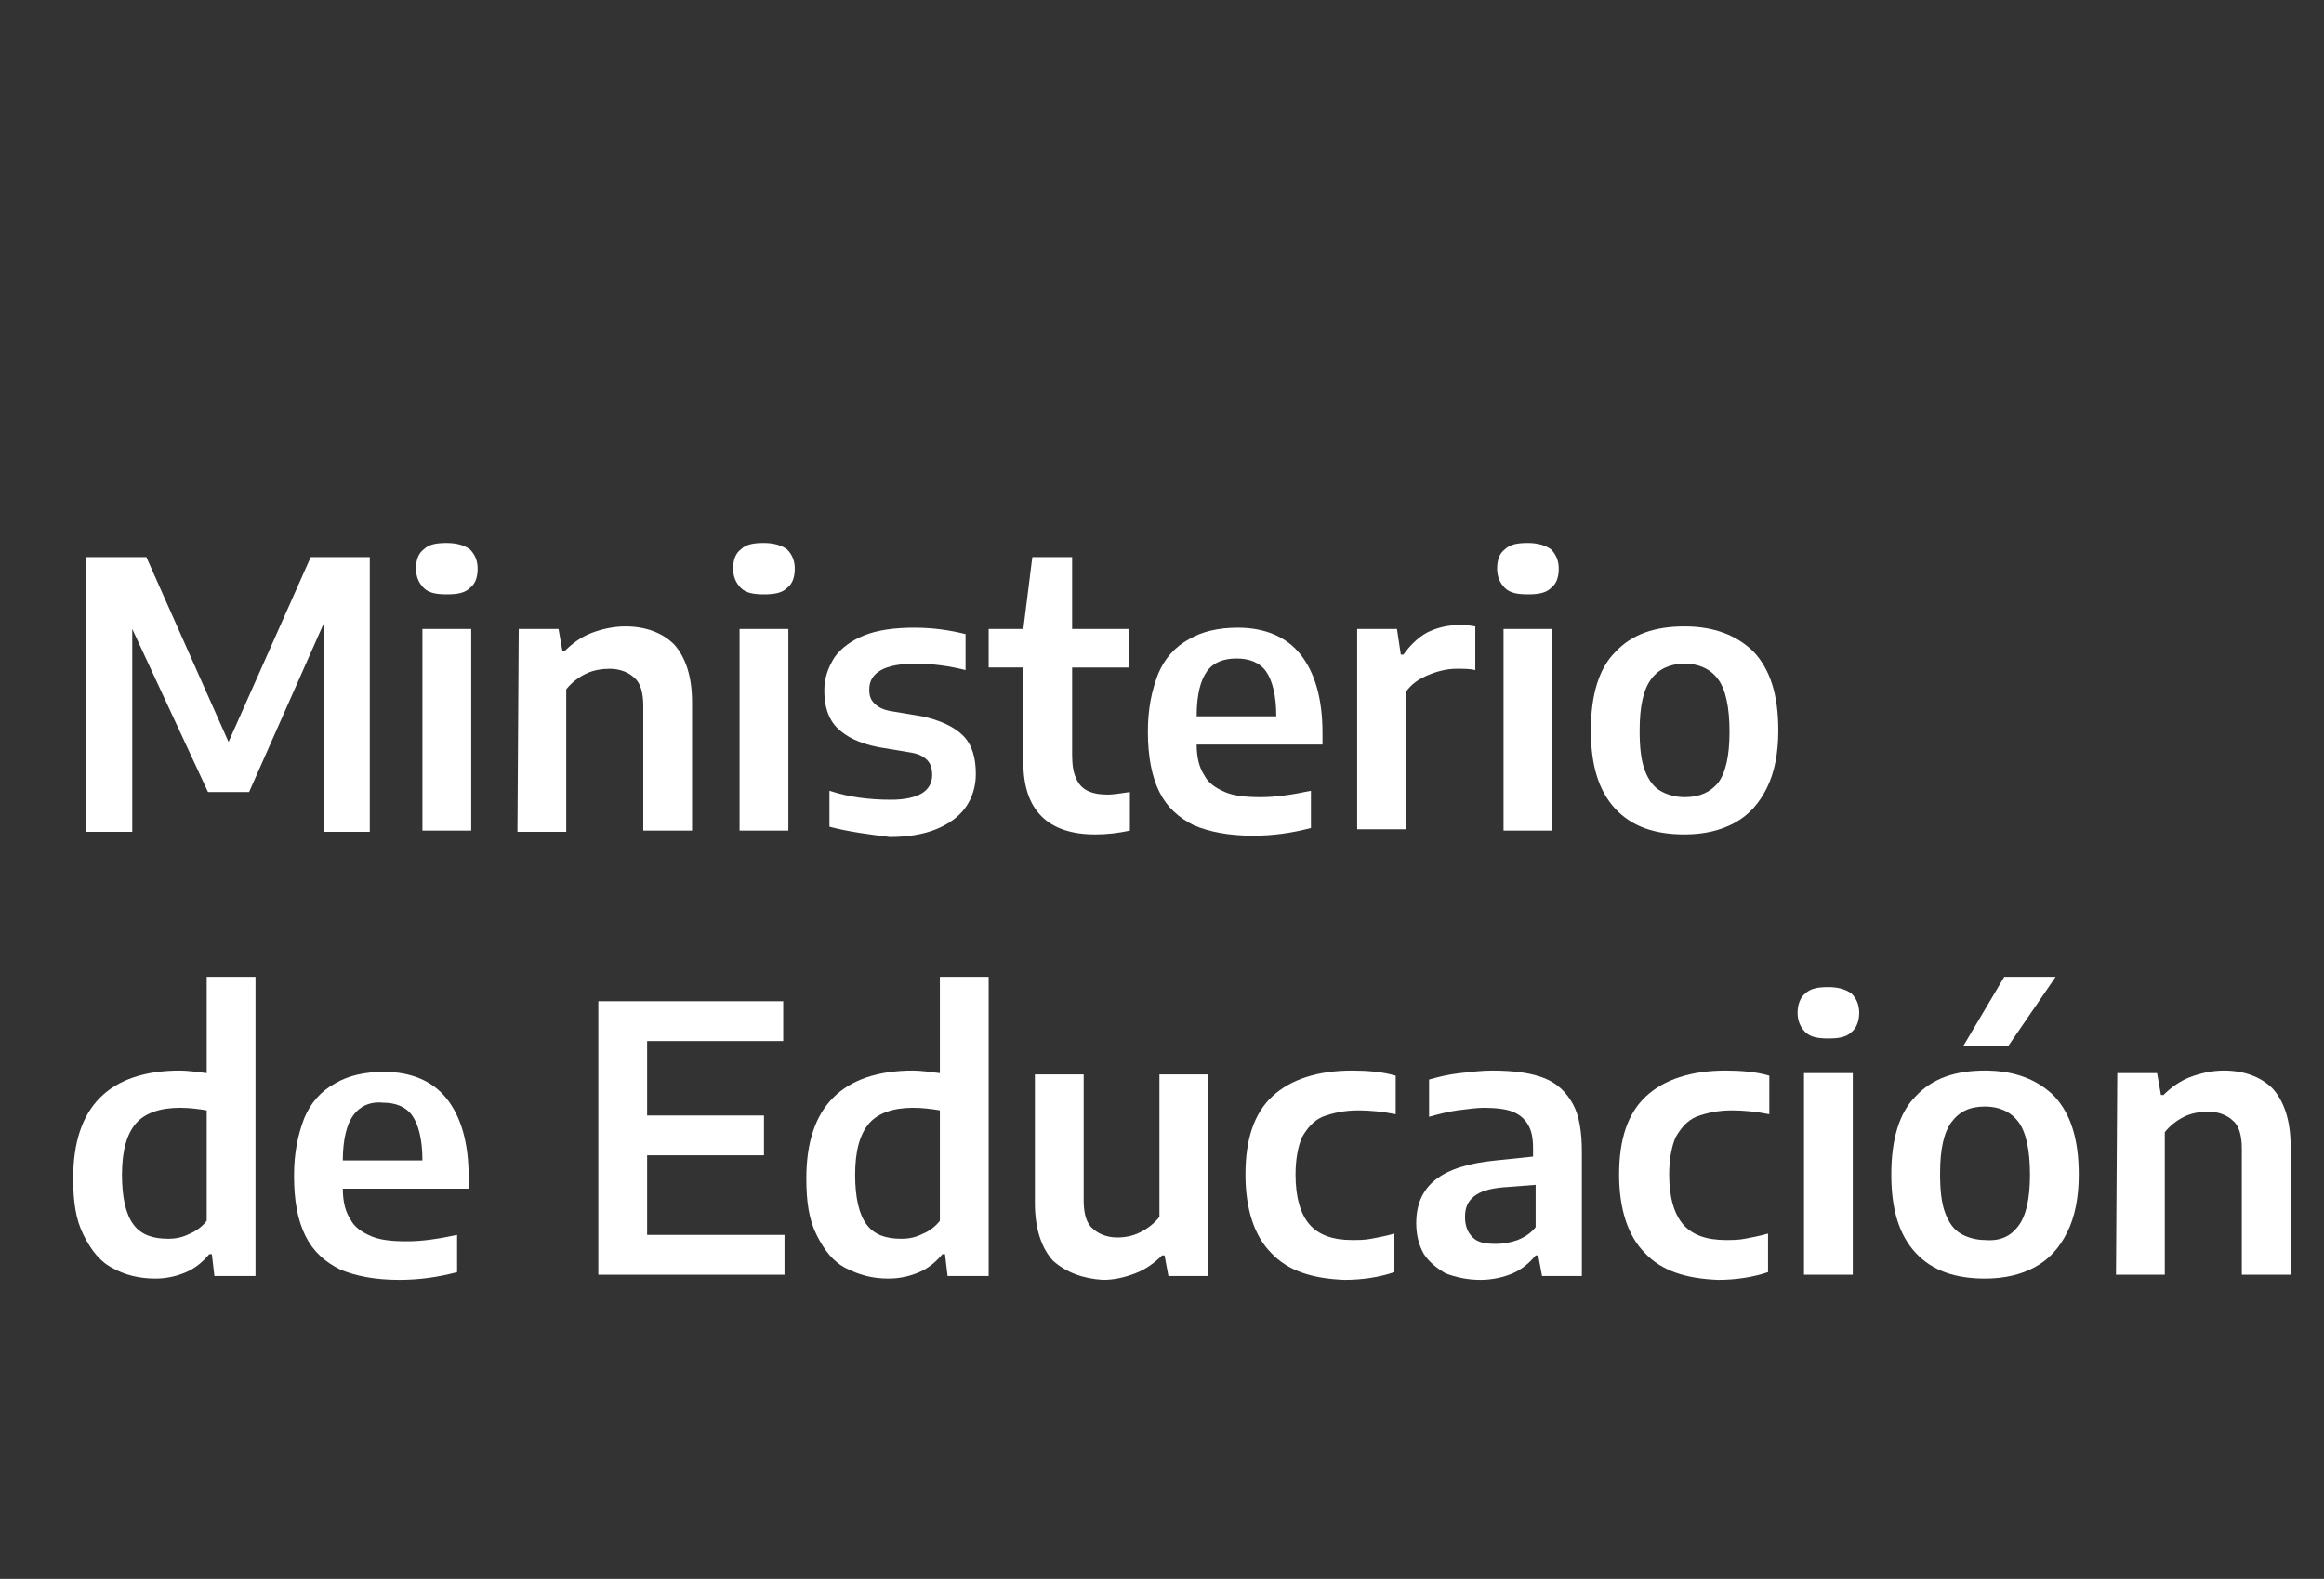 <?xml version="1.0" encoding="utf-8"?>
<!-- Generator: Adobe Illustrator 23.0.3, SVG Export Plug-In . SVG Version: 6.00 Build 0)  -->
<svg version="1.1" id="Capa_1" xmlns="http://www.w3.org/2000/svg" xmlns:xlink="http://www.w3.org/1999/xlink" x="0px" y="0px"
	 viewBox="0 0 181 123" style="enable-background:new 0 0 181 123;" xml:space="preserve">
<rect x="0" y="0" width="181" height="123" fill="#333333" stroke="none"/>
<style type="text/css">
	.st0{fill:#FFFFFF;}
</style>
<g>
	<g>
		<g>
			<g>
				<polygon class="st0" points="24.2,43.4 28.8,43.4 28.8,64.8 25.2,64.8 25.2,48.6 19.4,61.7 16.2,61.7 10.3,49 10.3,64.8 
					6.7,64.8 6.7,43.4 11.4,43.4 17.8,57.8 				"/>
				<path class="st0" d="M33,45.8c-0.4-0.4-0.6-0.9-0.6-1.5c0-0.7,0.2-1.2,0.6-1.5c0.4-0.4,1-0.5,1.8-0.5s1.4,0.2,1.8,0.5
					c0.4,0.4,0.6,0.9,0.6,1.5c0,0.7-0.2,1.2-0.6,1.5c-0.4,0.4-1,0.5-1.8,0.5S33.4,46.2,33,45.8 M32.9,49h3.8v15.7h-3.8V49z"/>
				<path class="st0" d="M40.4,49h3.1l0.3,1.7H44c0.6-0.6,1.3-1.1,2.1-1.4s1.7-0.5,2.6-0.5c1.6,0,2.9,0.5,3.8,1.4
					c0.9,1,1.4,2.5,1.4,4.5v10h-3.8V55c0-1-0.2-1.8-0.7-2.2c-0.4-0.4-1.1-0.7-1.9-0.7c-0.6,0-1.3,0.1-1.9,0.4
					c-0.6,0.3-1.1,0.7-1.5,1.2v11.1h-3.8L40.4,49L40.4,49z"/>
				<path class="st0" d="M57.7,45.8c-0.4-0.4-0.6-0.9-0.6-1.5c0-0.7,0.2-1.2,0.6-1.5c0.4-0.4,1-0.5,1.8-0.5s1.4,0.2,1.8,0.5
					c0.4,0.4,0.6,0.9,0.6,1.5c0,0.7-0.2,1.2-0.6,1.5c-0.4,0.4-1,0.5-1.8,0.5S58.1,46.2,57.7,45.8 M57.6,49h3.8v15.7h-3.8V49z"/>
				<path class="st0" d="M64.6,64.4v-2.8c1.5,0.5,3.1,0.7,4.8,0.7c1.1,0,1.9-0.2,2.4-0.5s0.8-0.8,0.8-1.4c0-0.5-0.1-0.9-0.4-1.2
					c-0.3-0.3-0.7-0.5-1.4-0.6l-2.4-0.4c-1.5-0.3-2.5-0.8-3.2-1.5s-1-1.7-1-2.9c0-1,0.3-1.8,0.8-2.6c0.5-0.7,1.3-1.3,2.3-1.7
					c1-0.4,2.3-0.6,3.9-0.6c1.5,0,2.8,0.2,4,0.5v2.8c-1.2-0.3-2.5-0.5-3.9-0.5c-2.4,0-3.6,0.7-3.6,2c0,0.5,0.1,0.8,0.4,1.1
					c0.3,0.3,0.7,0.5,1.3,0.6l2.4,0.4c1.4,0.3,2.5,0.8,3.2,1.5s1,1.7,1,3c0,1-0.3,1.9-0.8,2.6s-1.3,1.3-2.3,1.7
					c-1,0.4-2.2,0.6-3.6,0.6C67.7,65,66.1,64.8,64.6,64.4"/>
				<path class="st0" d="M88,61.7v3c-0.9,0.2-1.8,0.3-2.7,0.3c-3.7,0-5.6-1.9-5.6-5.6V52H77v-3h2.7l0.7-5.6h3.1V49h4.4v3h-4.4v6.8
					c0,0.8,0.1,1.4,0.3,1.8c0.2,0.5,0.5,0.8,0.9,1s0.9,0.3,1.6,0.3C86.7,61.9,87.3,61.8,88,61.7"/>
				<path class="st0" d="M102.9,58h-9.7c0,1,0.2,1.8,0.6,2.4c0.3,0.6,0.9,1,1.6,1.3c0.7,0.3,1.6,0.4,2.8,0.4s2.5-0.2,3.9-0.5v2.9
					c-1.5,0.4-3,0.6-4.5,0.6c-1.9,0-3.4-0.3-4.6-0.8c-1.2-0.6-2.1-1.4-2.7-2.6c-0.6-1.2-0.9-2.8-0.9-4.7c0-1.8,0.3-3.2,0.8-4.5
					c0.5-1.2,1.3-2.1,2.4-2.7c1-0.6,2.3-0.9,3.8-0.9c2.1,0,3.8,0.7,4.9,2.1c1.1,1.4,1.7,3.4,1.7,6.1V58H102.9z M94,52.3
					c-0.5,0.7-0.8,1.8-0.8,3.5h6.2c0-1.6-0.3-2.8-0.8-3.5s-1.3-1-2.3-1C95.3,51.3,94.5,51.6,94,52.3"/>
				<path class="st0" d="M105.7,49h3.1l0.3,2h0.2c0.5-0.7,1.1-1.3,1.8-1.7c0.8-0.4,1.6-0.6,2.5-0.6c0.4,0,0.8,0,1.3,0.1v3.4
					c-0.4-0.1-0.9-0.1-1.5-0.1c-0.7,0-1.5,0.2-2.2,0.5s-1.3,0.7-1.7,1.3v10.7h-3.8L105.7,49L105.7,49z"/>
				<path class="st0" d="M117.2,45.8c-0.4-0.4-0.6-0.9-0.6-1.5c0-0.7,0.2-1.2,0.6-1.5c0.4-0.4,1-0.5,1.8-0.5s1.4,0.2,1.8,0.5
					c0.4,0.4,0.6,0.9,0.6,1.5c0,0.7-0.2,1.2-0.6,1.5c-0.4,0.4-1,0.5-1.8,0.5S117.6,46.2,117.2,45.8 M117.1,49h3.8v15.7h-3.8V49z"/>
				<path class="st0" d="M125.8,63c-1.3-1.4-1.9-3.4-1.9-6.1s0.6-4.8,1.9-6.1c1.3-1.4,3.1-2,5.4-2c2.3,0,4.1,0.7,5.4,2
					c1.3,1.4,1.9,3.4,1.9,6.1c0,1.8-0.3,3.3-0.9,4.5c-0.6,1.2-1.4,2.1-2.5,2.7s-2.4,0.9-3.9,0.9C128.9,65,127.1,64.4,125.8,63
					 M133.8,61c0.6-0.8,0.9-2.1,0.9-4s-0.3-3.3-0.9-4.1c-0.6-0.8-1.5-1.2-2.6-1.2s-2,0.4-2.6,1.2c-0.6,0.8-0.9,2.1-0.9,4
					c0,1.3,0.1,2.3,0.4,3.1c0.3,0.8,0.7,1.3,1.2,1.6c0.5,0.3,1.2,0.5,1.9,0.5C132.4,62.1,133.2,61.7,133.8,61"/>
				<path class="st0" d="M8.8,98.8c-1-0.5-1.7-1.4-2.3-2.6c-0.6-1.2-0.8-2.6-0.8-4.4c0-2.8,0.7-4.9,2.1-6.3c1.4-1.4,3.5-2.1,6.2-2.1
					c0.6,0,1.3,0.1,2.1,0.2v-7.5h3.8v23.3h-3.2l-0.2-1.7h-0.2c-0.5,0.6-1.1,1.1-1.8,1.4c-0.7,0.3-1.5,0.5-2.4,0.5
					C10.8,99.6,9.7,99.3,8.8,98.8 M14.8,96.1c0.5-0.2,1-0.6,1.3-1v-8.6c-0.6-0.1-1.3-0.2-2.1-0.2c-1.5,0-2.7,0.4-3.4,1.2
					c-0.7,0.8-1.1,2.1-1.1,4c0,1.8,0.3,3.1,0.9,3.9c0.6,0.8,1.5,1.1,2.7,1.1C13.7,96.5,14.2,96.4,14.8,96.1"/>
				<path class="st0" d="M36.4,92.6h-9.7c0,1,0.2,1.8,0.6,2.4c0.3,0.6,0.9,1,1.6,1.3s1.6,0.4,2.8,0.4c1.2,0,2.5-0.2,3.9-0.5v2.9
					c-1.5,0.4-3,0.6-4.5,0.6c-1.9,0-3.4-0.3-4.6-0.8c-1.2-0.6-2.1-1.4-2.7-2.6c-0.6-1.2-0.9-2.7-0.9-4.7c0-1.8,0.3-3.2,0.8-4.5
					c0.5-1.2,1.3-2.1,2.4-2.7c1-0.6,2.3-0.9,3.8-0.9c2.1,0,3.8,0.7,4.9,2.1c1.1,1.4,1.7,3.4,1.7,6.1v0.9H36.4z M27.5,86.9
					c-0.5,0.7-0.8,1.9-0.8,3.5h6.2c0-1.6-0.3-2.8-0.8-3.5s-1.3-1-2.3-1C28.8,85.8,28,86.2,27.5,86.9"/>
				<polygon class="st0" points="50.4,96.2 61.1,96.2 61.1,99.3 46.6,99.3 46.6,78 61,78 61,81.1 50.4,81.1 50.4,86.9 59.5,86.9 
					59.5,90 50.4,90 				"/>
				<path class="st0" d="M65.9,98.8c-1-0.5-1.7-1.4-2.3-2.6c-0.6-1.2-0.8-2.6-0.8-4.4c0-2.8,0.7-4.9,2.1-6.3
					c1.4-1.4,3.5-2.1,6.2-2.1c0.6,0,1.3,0.1,2.1,0.2v-7.5H77v23.3h-3.2l-0.2-1.7h-0.2c-0.5,0.6-1.1,1.1-1.8,1.4
					c-0.7,0.3-1.5,0.5-2.4,0.5C67.9,99.6,66.9,99.3,65.9,98.8 M71.9,96.1c0.5-0.2,1-0.6,1.3-1v-8.6c-0.6-0.1-1.3-0.2-2.1-0.2
					c-1.5,0-2.7,0.4-3.4,1.2s-1.1,2.1-1.1,4c0,1.8,0.3,3.1,0.9,3.9c0.6,0.8,1.5,1.1,2.7,1.1C70.8,96.5,71.3,96.4,71.9,96.1"/>
				<path class="st0" d="M82,98.2c-0.9-1-1.4-2.5-1.4-4.5v-10h3.8v9.8c0,1,0.2,1.8,0.7,2.2c0.4,0.4,1.1,0.7,1.9,0.7
					c0.6,0,1.2-0.1,1.8-0.4c0.6-0.3,1.1-0.7,1.5-1.2V83.7h3.8v15.7H91l-0.3-1.6h-0.2c-0.6,0.6-1.3,1.1-2.1,1.4
					c-0.8,0.3-1.6,0.5-2.5,0.5C84.3,99.6,83,99.1,82,98.2"/>
				<path class="st0" d="M99,97.6c-1.3-1.3-2-3.4-2-6.1c0-2.8,0.7-4.8,2.1-6.1c1.4-1.3,3.5-2,6.2-2c1.2,0,2.4,0.1,3.4,0.4v3
					c-1-0.2-2-0.3-2.9-0.3c-1.1,0-2,0.2-2.8,0.5c-0.7,0.3-1.2,0.9-1.6,1.6c-0.3,0.7-0.5,1.7-0.5,2.9c0,1.8,0.4,3.1,1.1,3.9
					c0.7,0.8,1.8,1.2,3.3,1.2c0.5,0,1,0,1.5-0.1s1.1-0.2,1.8-0.4v3c-1.2,0.4-2.5,0.6-3.9,0.6C102.2,99.6,100.3,99,99,97.6"/>
				<path class="st0" d="M120.3,84c1,0.4,1.7,1.1,2.2,2s0.7,2.2,0.7,3.7v9.7h-3.1l-0.3-1.6h-0.2c-0.5,0.6-1.1,1.1-1.8,1.4
					c-0.7,0.3-1.6,0.5-2.5,0.5c-1,0-1.9-0.2-2.7-0.5c-0.7-0.4-1.3-0.9-1.7-1.5c-0.4-0.7-0.6-1.5-0.6-2.4c0-1.5,0.5-2.6,1.5-3.4
					c1-0.8,2.6-1.3,4.7-1.5l2.9-0.3v-0.6c0-0.8-0.1-1.4-0.4-1.9c-0.3-0.5-0.7-0.8-1.2-1s-1.3-0.3-2.2-0.3c-0.6,0-1.3,0.1-2.1,0.2
					c-0.7,0.1-1.5,0.3-2.2,0.5v-2.9c0.7-0.2,1.5-0.4,2.4-0.5s1.7-0.2,2.5-0.2C118,83.4,119.3,83.6,120.3,84 M118.2,96.6
					c0.5-0.2,1-0.5,1.4-1v-3.3l-2.6,0.2c-1,0.1-1.7,0.3-2.2,0.7s-0.7,0.9-0.7,1.6c0,0.7,0.2,1.2,0.6,1.6c0.4,0.4,1,0.5,1.8,0.5
					C117.1,96.9,117.6,96.8,118.2,96.6"/>
				<path class="st0" d="M128.1,97.6c-1.3-1.3-2-3.4-2-6.1c0-2.8,0.7-4.8,2.1-6.1c1.4-1.3,3.5-2,6.2-2c1.2,0,2.4,0.1,3.4,0.4v3
					c-1-0.2-2-0.3-2.9-0.3c-1.1,0-2,0.2-2.8,0.5c-0.7,0.3-1.2,0.9-1.6,1.6c-0.3,0.7-0.5,1.7-0.5,2.9c0,1.8,0.4,3.1,1.1,3.9
					c0.7,0.8,1.8,1.2,3.3,1.2c0.5,0,1,0,1.5-0.1s1.1-0.2,1.8-0.4v3c-1.2,0.4-2.5,0.6-3.9,0.6C131.3,99.6,129.4,99,128.1,97.6"/>
				<path class="st0" d="M140.6,80.4c-0.4-0.4-0.6-0.9-0.6-1.5s0.2-1.2,0.6-1.5c0.4-0.4,1-0.5,1.8-0.5s1.4,0.2,1.8,0.5
					c0.4,0.4,0.6,0.9,0.6,1.5s-0.2,1.2-0.6,1.5c-0.4,0.4-1,0.5-1.8,0.5S141,80.8,140.6,80.4 M140.5,83.6h3.8v15.7h-3.8V83.6z"/>
				<path class="st0" d="M149.2,97.6c-1.3-1.4-1.9-3.4-1.9-6.1c0-2.7,0.6-4.8,1.9-6.1c1.3-1.4,3.1-2,5.4-2c2.3,0,4.1,0.7,5.4,2
					c1.3,1.4,1.9,3.4,1.9,6.1c0,1.8-0.3,3.3-0.9,4.5c-0.6,1.2-1.4,2.1-2.5,2.7c-1.1,0.6-2.4,0.9-3.9,0.9
					C152.3,99.6,150.5,99,149.2,97.6 M157.2,95.5c0.6-0.8,0.9-2.1,0.9-4s-0.3-3.3-0.9-4.1c-0.6-0.8-1.5-1.2-2.6-1.2
					c-1.2,0-2,0.4-2.6,1.2s-0.9,2.1-0.9,4c0,1.3,0.1,2.3,0.4,3.1c0.3,0.8,0.7,1.3,1.2,1.6s1.2,0.5,1.9,0.5
					C155.8,96.7,156.6,96.3,157.2,95.5 M152.9,81.5l3.2-5.4h4l-3.7,5.4H152.9z"/>
				<path class="st0" d="M164.9,83.6h3.1l0.3,1.7h0.2c0.6-0.6,1.3-1.1,2.1-1.4c0.8-0.3,1.7-0.5,2.6-0.5c1.6,0,2.9,0.5,3.8,1.4
					c0.9,1,1.4,2.5,1.4,4.5v10h-3.8v-9.8c0-1-0.2-1.8-0.7-2.2c-0.4-0.4-1.1-0.7-1.9-0.7c-0.6,0-1.3,0.1-1.9,0.4
					c-0.6,0.3-1.1,0.7-1.5,1.2v11.1h-3.8L164.9,83.6L164.9,83.6z"/>
			</g>
		</g>
	</g>
</g>
</svg>
